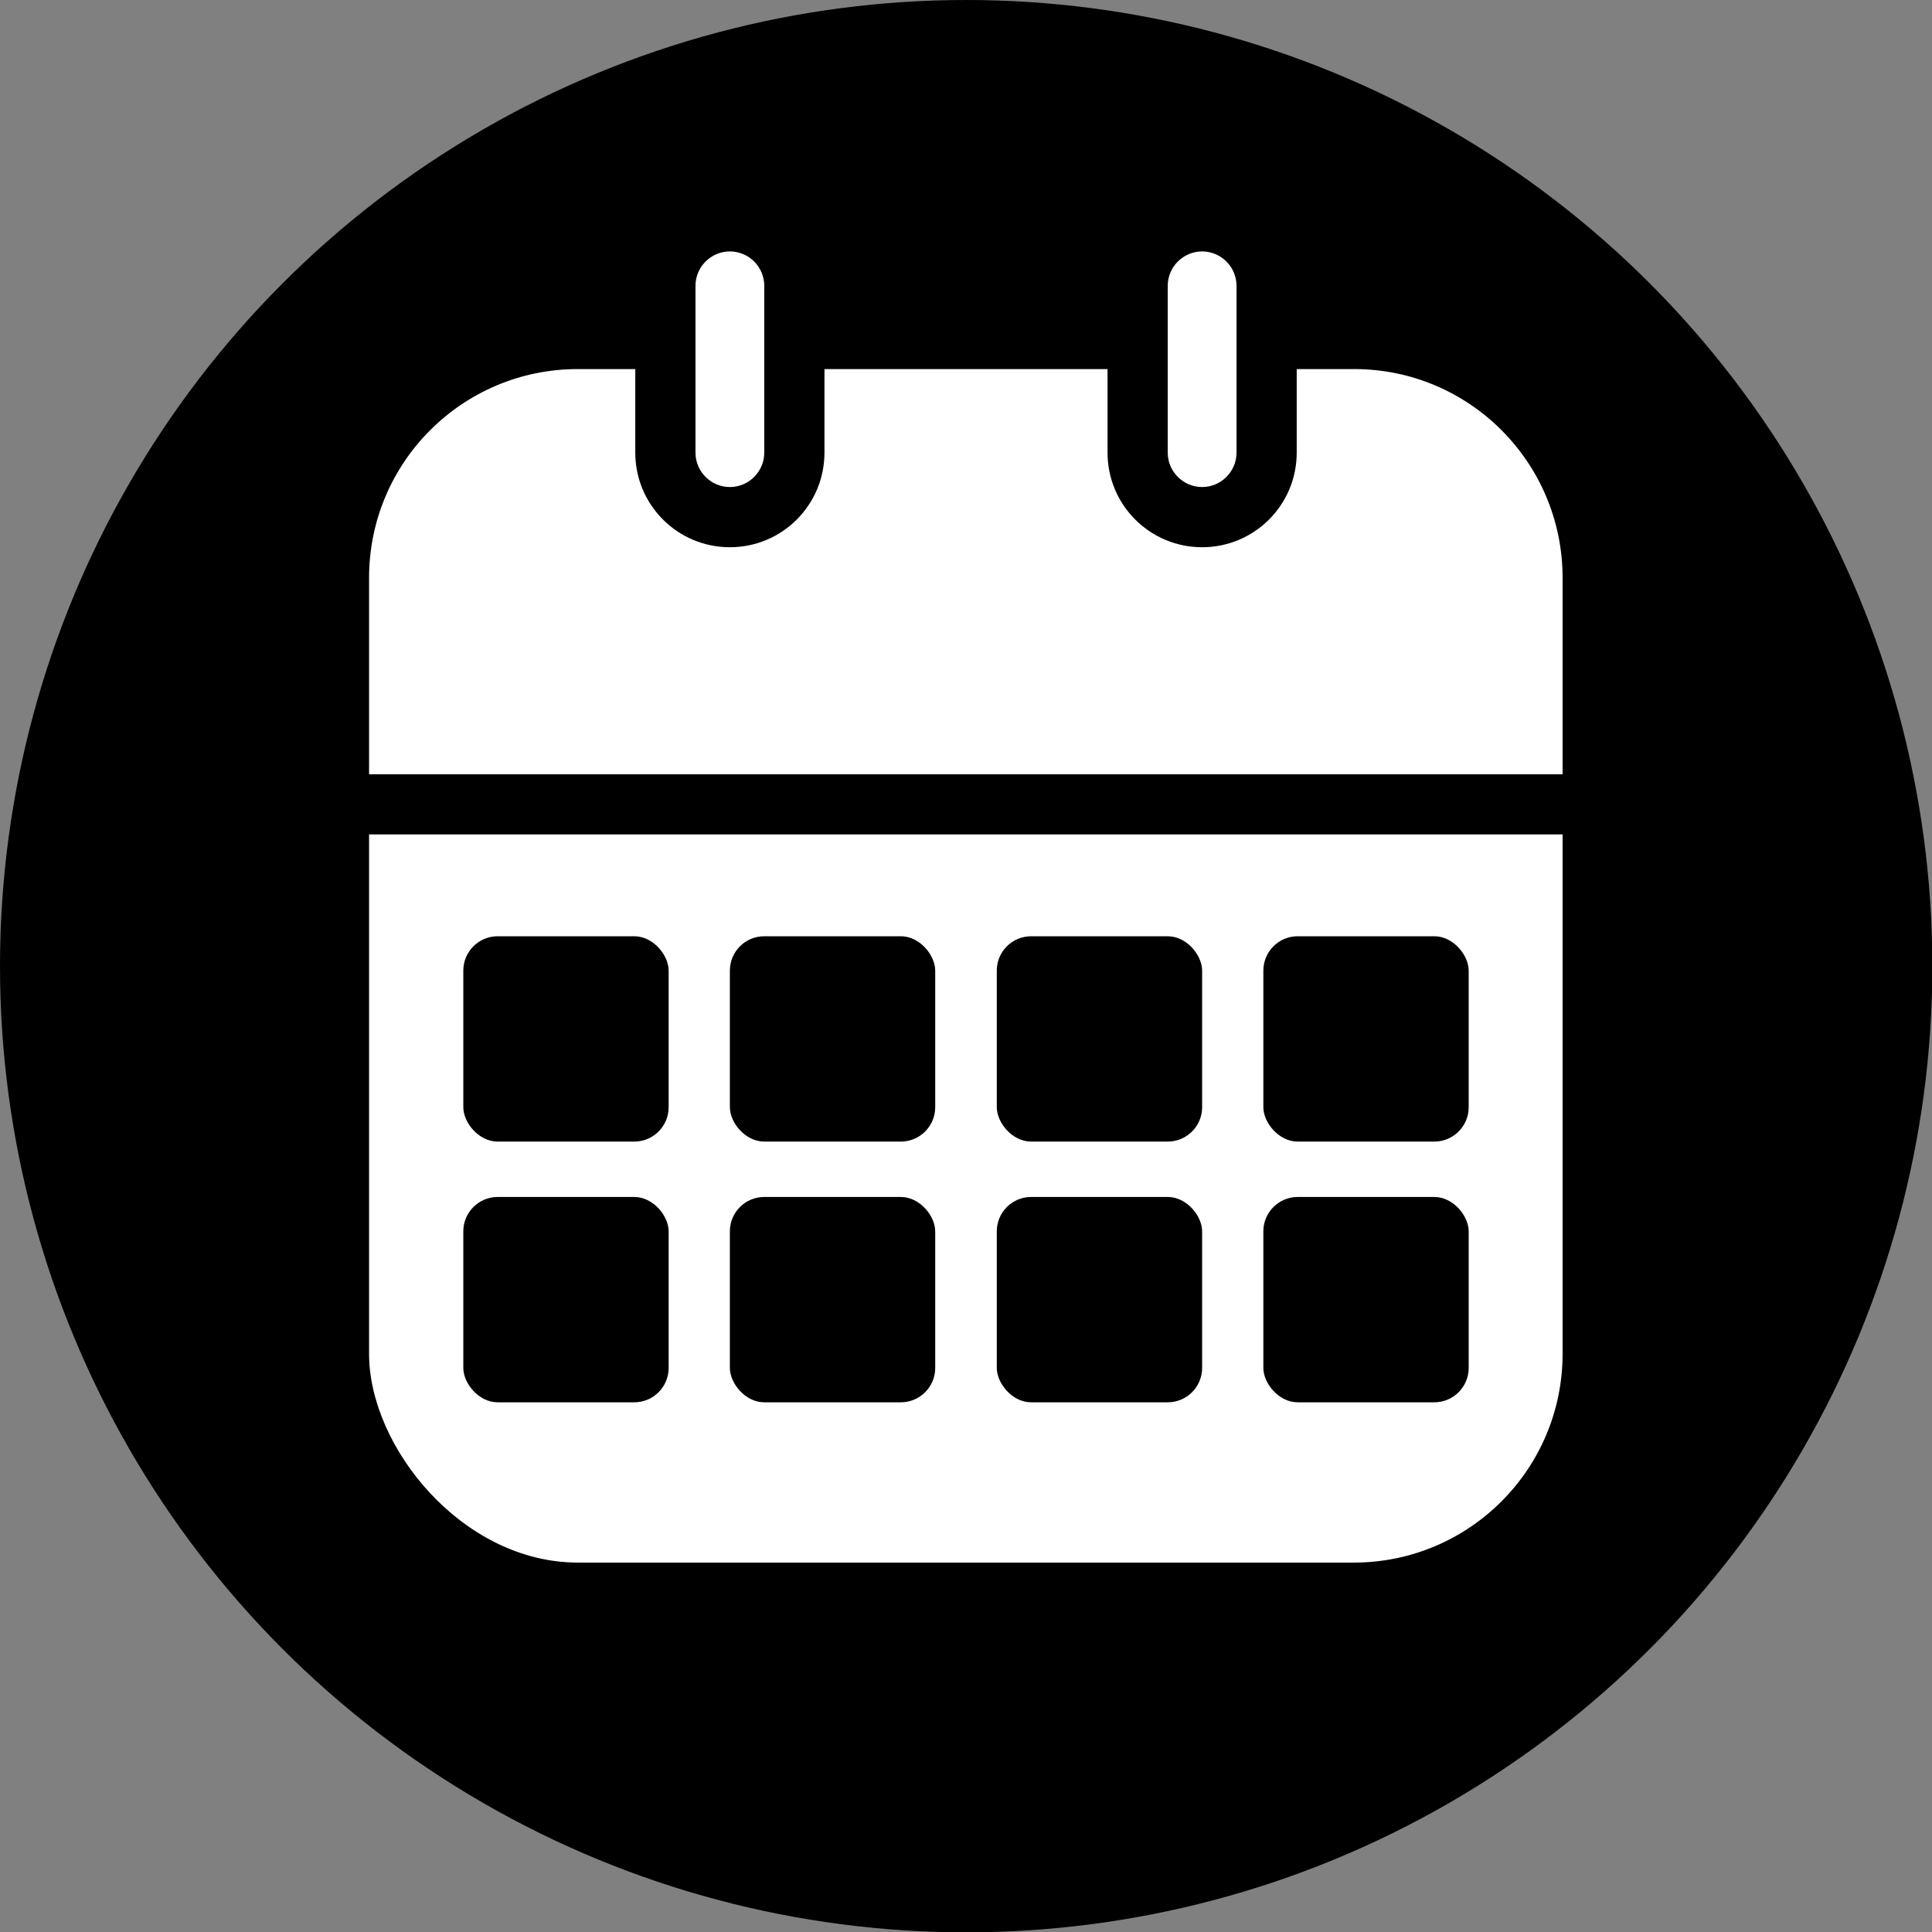 <svg viewBox="0 0 56.17 56.17" xmlns="http://www.w3.org/2000/svg" data-name="Layer 2" id="Layer_2">
  <rect x="0" y="0" width="56.17" height="56.17" fill="#808080" stroke="none"/>
  <defs>
    <style>
      .cls-1 {
        fill: #fff;
      }
    </style>
  </defs>
  <g data-name="Layer 1" id="Layer_1-2">
    <circle r="28.09" cy="28.09" cx="28.09"></circle>
    <rect ry="6.07" rx="6.07" height="34.7" width="34.7" y="10.73" x="10.73" class="cls-1"></rect>
    <g>
      <path d="M9.86,23.39v-6.58c0-3.83,3.12-6.95,6.95-6.95h22.57c3.83,0,6.94,3.12,6.94,6.95v6.58H9.86Z" class="cls-1"></path>
      <path d="M39.37,10.73c3.35,0,6.06,2.72,6.06,6.07v5.71H10.73v-5.71c0-3.36,2.72-6.07,6.07-6.07h22.57M39.37,8.98h-22.57c-4.31,0-7.82,3.51-7.82,7.82v7.46h38.21v-7.46c0-4.31-3.51-7.82-7.81-7.82h0Z"></path>
    </g>
    <rect ry="1" rx="1" height="5.97" width="5.97" y="27.22" x="13.47"></rect>
    <rect ry="1" rx="1" height="5.97" width="5.97" y="27.22" x="21.22"></rect>
    <rect ry="1" rx="1" height="5.97" width="5.97" y="27.22" x="28.98"></rect>
    <rect ry="1" rx="1" height="5.97" width="5.97" y="27.22" x="36.73"></rect>
    <rect ry="1" rx="1" height="5.97" width="5.97" y="34.8" x="13.47"></rect>
    <rect ry="1" rx="1" height="5.97" width="5.97" y="34.8" x="21.22"></rect>
    <rect ry="1" rx="1" height="5.97" width="5.97" y="34.8" x="28.98"></rect>
    <rect ry="1" rx="1" height="5.97" width="5.97" y="34.8" x="36.73"></rect>
    <path d="M21.22,15.91c-1.52,0-2.75-1.23-2.75-2.75v-4.85c0-1.52,1.23-2.75,2.75-2.75s2.75,1.23,2.75,2.75v4.85c0,1.52-1.23,2.75-2.75,2.75Z"></path>
    <path d="M21.22,14.16c-.55,0-1-.45-1-1v-4.85c0-.55.45-1,1-1s1,.45,1,1v4.85c0,.55-.45,1-1,1Z" class="cls-1"></path>
    <path d="M34.95,15.91c-1.52,0-2.75-1.23-2.75-2.75v-4.85c0-1.52,1.23-2.75,2.75-2.75s2.75,1.23,2.75,2.75v4.85c0,1.52-1.23,2.75-2.75,2.75Z"></path>
    <path d="M34.95,14.16c-.55,0-1-.45-1-1v-4.85c0-.55.45-1,1-1s1,.45,1,1v4.85c0,.55-.45,1-1,1Z" class="cls-1"></path>
  </g>
</svg>